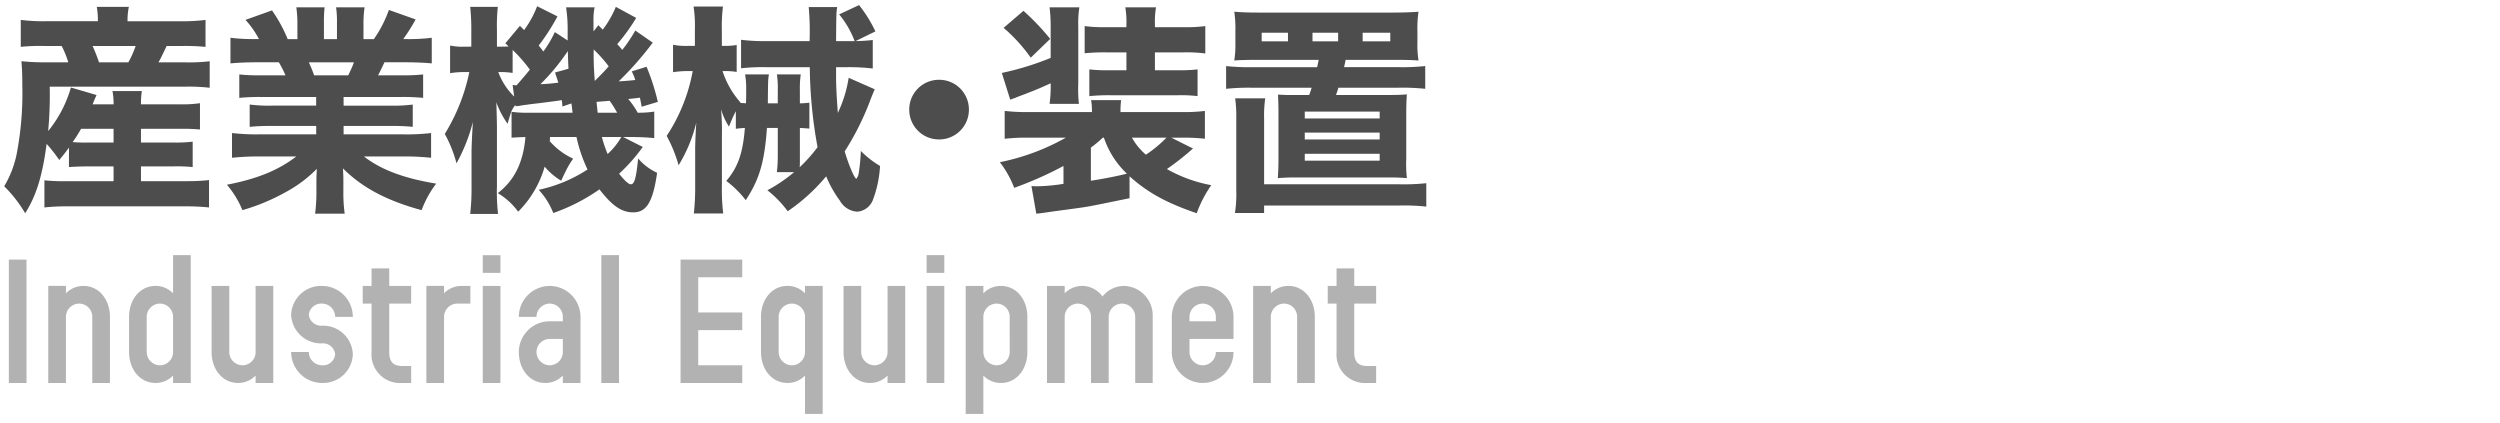 <svg xmlns="http://www.w3.org/2000/svg" width="396" height="67" viewBox="0 0 396 67"><g transform="translate(-244 -92.338)"><path d="M4.2-19.544H1.4V0H4.2Zm13.216,9.072c0-2.688-1.68-4.9-4.2-4.9A3.824,3.824,0,0,0,10.444-14.2v-1.176h-2.8V0h2.8V-10.472a2.115,2.115,0,0,1,2.1-2.1,2.091,2.091,0,0,1,2.072,2.1V0h2.8Zm12.8-9.772h-2.8V-14.2a3.824,3.824,0,0,0-2.772-1.176c-2.52,0-4.2,2.212-4.2,4.9V-4.9c0,2.688,1.68,4.9,4.2,4.9a3.824,3.824,0,0,0,2.772-1.176V0h2.8ZM27.412-4.9A2.091,2.091,0,0,1,25.34-2.8a2.115,2.115,0,0,1-2.1-2.1v-5.572a2.115,2.115,0,0,1,2.1-2.1,2.091,2.091,0,0,1,2.072,2.1ZM43.288-15.372h-2.8V-4.9a2.091,2.091,0,0,1-2.072,2.1,2.115,2.115,0,0,1-2.1-2.1V-15.372h-2.8V-4.9c0,2.688,1.68,4.9,4.2,4.9a3.824,3.824,0,0,0,2.772-1.176V0h2.8Zm12.6,10.836a4.705,4.705,0,0,0-4.872-4.536,1.957,1.957,0,0,1-2.1-1.736,1.977,1.977,0,0,1,2.1-1.764,2.091,2.091,0,0,1,2.072,2.1h2.8a4.9,4.9,0,0,0-4.872-4.9,4.753,4.753,0,0,0-4.9,4.564,4.73,4.73,0,0,0,4.9,4.536,1.929,1.929,0,0,1,2.072,1.736A1.929,1.929,0,0,1,51.016-2.8a2.115,2.115,0,0,1-2.1-2.1h-2.8a4.923,4.923,0,0,0,4.9,4.9A4.705,4.705,0,0,0,55.888-4.536Zm9.24,1.848h-1.4c-1.484,0-2.072-.728-2.072-2.212v-7.672h3.472v-2.8H61.656v-2.772h-2.8v2.772h-1.4v2.8h1.4V-4.9A4.523,4.523,0,0,0,63.728,0h1.4Zm9.38-12.684h-1.4A3.824,3.824,0,0,0,70.336-14.2v-1.176h-2.8V0h2.8V-10.472a2.115,2.115,0,0,1,2.1-2.1h2.072Zm4.76-4.872h-2.8v2.8h2.8Zm0,4.872h-2.8V0h2.8Zm12.684,4.9a4.9,4.9,0,0,0-4.872-4.9,4.923,4.923,0,0,0-4.9,4.9h2.8a2.115,2.115,0,0,1,2.1-2.1,2.091,2.091,0,0,1,2.072,2.1v.7H87.08A4.9,4.9,0,0,0,82.18-4.9c0,2.688,1.68,4.9,4.2,4.9a3.824,3.824,0,0,0,2.772-1.176V0h2.8ZM89.152-4.9A2.091,2.091,0,0,1,87.08-2.8a2.115,2.115,0,0,1-2.1-2.1,2.091,2.091,0,0,1,2.1-2.072h2.072Zm8.9-15.344h-2.8V0h2.8ZM117.572-2.8H110.6V-8.372h6.972v-2.8H110.6v-5.572h6.972v-2.8H107.8V0h9.772Zm12.74-12.572h-2.8V-14.2a3.824,3.824,0,0,0-2.772-1.176c-2.52,0-4.2,2.212-4.2,4.9V-4.9c0,2.688,1.68,4.9,4.2,4.9a3.824,3.824,0,0,0,2.772-1.176V4.9h2.8ZM127.512-4.9a2.091,2.091,0,0,1-2.072,2.1,2.115,2.115,0,0,1-2.1-2.1v-5.572a2.115,2.115,0,0,1,2.1-2.1,2.091,2.091,0,0,1,2.072,2.1Zm15.876-10.472h-2.8V-4.9a2.091,2.091,0,0,1-2.072,2.1,2.115,2.115,0,0,1-2.1-2.1V-15.372h-2.8V-4.9c0,2.688,1.68,4.9,4.2,4.9a3.824,3.824,0,0,0,2.772-1.176V0h2.8Zm6.188-4.872h-2.8v2.8h2.8Zm0,4.872h-2.8V0h2.8Zm13.16,4.9c0-2.688-1.68-4.9-4.2-4.9a3.824,3.824,0,0,0-2.772,1.176v-1.176h-2.8V4.9h2.8V-1.176A3.824,3.824,0,0,0,158.536,0c2.52,0,4.2-2.212,4.2-4.9Zm-2.8,5.572a2.091,2.091,0,0,1-2.072,2.1,2.115,2.115,0,0,1-2.1-2.1v-5.572a2.115,2.115,0,0,1,2.1-2.1,2.091,2.091,0,0,1,2.072,2.1Zm22.652-5.572a4.676,4.676,0,0,0-4.536-4.9,4.367,4.367,0,0,0-3.416,1.68,3.951,3.951,0,0,0-3.22-1.68,3.824,3.824,0,0,0-2.772,1.176v-1.176h-2.8V0h2.8V-10.472a2.115,2.115,0,0,1,2.1-2.1,2.091,2.091,0,0,1,2.072,2.1V0h2.8V-10.472a2.115,2.115,0,0,1,2.1-2.1,2.115,2.115,0,0,1,2.1,2.1V0h2.772Zm10,5.572a2.091,2.091,0,0,1-2.072,2.1,2.115,2.115,0,0,1-2.1-2.1V-6.972h6.972v-3.5a4.9,4.9,0,0,0-4.872-4.9,4.923,4.923,0,0,0-4.9,4.9V-4.9a4.923,4.923,0,0,0,4.9,4.9,4.9,4.9,0,0,0,4.872-4.9Zm-4.172-4.872v-.7a2.115,2.115,0,0,1,2.1-2.1,2.091,2.091,0,0,1,2.072,2.1v.7Zm19.852-.7c0-2.688-1.68-4.9-4.2-4.9a3.824,3.824,0,0,0-2.772,1.176v-1.176h-2.8V0h2.8V-10.472a2.115,2.115,0,0,1,2.1-2.1,2.091,2.091,0,0,1,2.072,2.1V0h2.8Zm9.716,7.784h-1.4c-1.484,0-2.072-.728-2.072-2.212v-7.672h3.472v-2.8h-3.472v-2.772h-2.8v2.772h-1.4v2.8h1.4V-4.9A4.523,4.523,0,0,0,216.58,0h1.4Z" transform="translate(244 153)" fill="#b2b2b2"/><path d="M10.92-4.2c1.085-.07,1.96-.105,3.22-.105h3.85V-1.96H10.36A28.312,28.312,0,0,1,7.035-2.1V2.2a30.408,30.408,0,0,1,3.43-.175H29.68a33.977,33.977,0,0,1,3.43.175v-4.34a28.429,28.429,0,0,1-3.325.175H22.33V-4.305H27.4A26.321,26.321,0,0,1,30.52-4.2V-8.225a21.839,21.839,0,0,1-3.115.14H22.33v-2.17h6.02a28.986,28.986,0,0,1,3.325.105v-4.165a18.954,18.954,0,0,1-3.29.175H22.33a12.661,12.661,0,0,1,.14-2.1H17.815a10.161,10.161,0,0,1,.175,2.1H14.665c.315-.77.315-.77.63-1.47l-4.06-1.19A19.48,19.48,0,0,1,7.63-9.9a61.792,61.792,0,0,0,.245-7.035H29.4a28.735,28.735,0,0,1,3.815.175v-4.2a27.17,27.17,0,0,1-3.815.175H25.1c.455-.805.525-.98,1.295-2.59h2.38a32.933,32.933,0,0,1,3.78.14v-4.27a30.334,30.334,0,0,1-4.095.21H20.2a10.714,10.714,0,0,1,.21-2.275H15.33A11.338,11.338,0,0,1,15.5-27.3H7.28a28.259,28.259,0,0,1-3.99-.21v4.27a29.43,29.43,0,0,1,3.64-.14H9.765a14.368,14.368,0,0,1,1.05,2.59H7.35a36.969,36.969,0,0,1-3.955-.175c.105,1.26.14,2.345.14,3.885A50.554,50.554,0,0,1,2.59-6.02,16.414,16.414,0,0,1,.665-1.155,20.823,20.823,0,0,1,3.99,3.115C5.775.28,6.72-2.835,7.385-7.875a23.793,23.793,0,0,1,2,2.555c.77-.91,1.05-1.3,1.54-1.96Zm7.07-6.055v2.17H14.1a25.256,25.256,0,0,1-2.59-.07,22.419,22.419,0,0,0,1.33-2.1ZM15.68-20.79a24.935,24.935,0,0,0-1.015-2.59H21.49a16.362,16.362,0,0,1-1.155,2.59Zm34.4,5.495v1.365H43.05a23.508,23.508,0,0,1-3.5-.175v3.535a32.519,32.519,0,0,1,3.5-.14h7.035v1.33H41.09a34.194,34.194,0,0,1-4.34-.21v3.92a40.72,40.72,0,0,1,4.375-.21h5.81C44.1-3.71,40.81-2.345,35.945-1.4A15.148,15.148,0,0,1,38.4,2.625,32.269,32.269,0,0,0,45.22-.21a20.639,20.639,0,0,0,4.97-3.71c-.07,1.26-.07,1.365-.07,2.205v1.4a25.756,25.756,0,0,1-.21,3.5H54.6a23.68,23.68,0,0,1-.21-3.5V-1.75c0-.875,0-1.05-.07-2.24,3.045,3.045,6.93,5.11,12.46,6.615a16.513,16.513,0,0,1,2.31-4.2c-5.11-.84-8.75-2.205-11.445-4.305H63.98a40.286,40.286,0,0,1,4.305.21V-9.59a32.709,32.709,0,0,1-4.34.21h-9.52v-1.33H61.88a32.519,32.519,0,0,1,3.5.14V-14.1a24.682,24.682,0,0,1-3.5.175H54.425V-15.3h9.1a33.794,33.794,0,0,1,3.5.14v-3.71a30.9,30.9,0,0,1-3.5.14h-3.64c.35-.665.385-.735,1.015-2.065h3.22c1.715,0,3.185.07,4.27.175v-4.06a29.882,29.882,0,0,1-4.025.21h-.49a28.711,28.711,0,0,0,1.96-3.115l-4.235-1.5a19.376,19.376,0,0,1-2.38,4.62H57.575v-2.38a17.34,17.34,0,0,1,.175-2.66H53.235a15.645,15.645,0,0,1,.14,2.45v2.59H51.31v-2.59a22.007,22.007,0,0,1,.105-2.45h-4.48a18.394,18.394,0,0,1,.175,2.66v2.38H45.57a23.27,23.27,0,0,0-2.485-4.55l-4.2,1.5a14.4,14.4,0,0,1,2.135,3.045h-.525a30.388,30.388,0,0,1-3.99-.21v4.06c1.085-.105,2.52-.175,4.2-.175H44.17a17.923,17.923,0,0,1,1.05,2.065H41.37a30.216,30.216,0,0,1-3.465-.14v3.71a33.076,33.076,0,0,1,3.465-.14Zm-.315-3.43c-.315-.875-.49-1.26-.84-2.065h7.14a19.757,19.757,0,0,1-.91,2.065ZM91.315-8.96a23.423,23.423,0,0,0,1.75,5.145A22.71,22.71,0,0,1,85.33-.6,11.688,11.688,0,0,1,87.64,3.08,30,30,0,0,0,94.955-.665C97.02,2,98.49,2.975,100.31,2.975c2.1,0,3.115-1.645,3.78-6.265a8.683,8.683,0,0,1-3.01-2.275c-.315,3.185-.6,4.095-1.155,4.095-.35,0-.98-.56-1.855-1.68a27.382,27.382,0,0,0,3.745-4.235L98.7-8.96h1.26c1.26,0,2.66.07,3.675.175v-4.2a15.871,15.871,0,0,1-2.625.175,12.334,12.334,0,0,0-1.5-2.17c.665-.07.805-.07,1.855-.21.1.49.14.735.28,1.435l2.555-.77a34.935,34.935,0,0,0-1.785-5.565l-2.345.735a8.657,8.657,0,0,1,.56,1.365c-.98.105-1.785.175-2.625.21a50.883,50.883,0,0,0,5.39-6.125l-2.765-1.925a23.192,23.192,0,0,1-2.065,3.08,7.36,7.36,0,0,0-.805-.91,29.293,29.293,0,0,0,3.01-4.165l-3.22-1.75A16.229,16.229,0,0,1,95.48-25.97l-.7-.7-.77.98V-27.3a9.472,9.472,0,0,1,.175-2.2H89.67a23.872,23.872,0,0,1,.245,3.815v1.435l-2.03-1.33a18.115,18.115,0,0,1-1.82,3.08c-.28-.385-.385-.525-.735-.945a34.269,34.269,0,0,0,2.975-4.62l-3.22-1.61A16.209,16.209,0,0,1,83.02-25.9l-.665-.665L80.045-23.8c.175.175.35.315.525.49-.49.035-.84.035-1.33.035h-.525v-2.66a28.706,28.706,0,0,1,.14-3.64H74.48a33.666,33.666,0,0,1,.175,3.64v2.66h-1.05a9.042,9.042,0,0,1-2.31-.175v4.375a15.149,15.149,0,0,1,2.31-.175h.735a30.189,30.189,0,0,1-3.885,9.8A20.481,20.481,0,0,1,72.31-4.795,27.173,27.173,0,0,0,74.9-11.34c-.14,2.45-.21,3.85-.21,4.97v5.18a35.45,35.45,0,0,1-.21,4.41h4.41a31.407,31.407,0,0,1-.175-4.41v-9.415c-.035-2.03-.07-3.325-.1-3.85a14.4,14.4,0,0,0,1.785,3.395c.35-1.225.56-1.855.6-1.96a5.261,5.261,0,0,1,.63-1.015l.035.21c.21-.035.28-.035.63-.07l.315-.07c1.82-.245,1.82-.245,2.765-.35,3.01-.385,3.01-.385,3.605-.49a6.991,6.991,0,0,1,.1,1.015l1.435-.49c.14.98.175,1.47.175,1.47h-6.93a17.372,17.372,0,0,1-2.73-.14v4.1c.525-.035,1.05-.07,2.2-.105C82.88-4.9,81.48-2.1,78.855-.07a10.938,10.938,0,0,1,3.22,2.94,16.4,16.4,0,0,0,4.2-7.14A10.032,10.032,0,0,0,88.9-2.03c.21-.49.21-.49.77-1.645A14.341,14.341,0,0,1,90.79-5.53,11.068,11.068,0,0,1,87.08-8.3a3.812,3.812,0,0,0,.035-.665Zm-3.4-10.22c.245.735.315.945.525,1.61-1.12.14-1.855.21-2.835.245a33.644,33.644,0,0,0,4.34-5.25c.035,1.085.035,1.575.105,2.8Zm6.755,6.37c-.105-1.015-.105-1.015-.175-1.715,1.19-.105,1.855-.14,2.065-.175a15.172,15.172,0,0,1,1.19,1.89Zm-.455-5.04a49.2,49.2,0,0,1-.175-4.97,21.224,21.224,0,0,1,2.38,2.66C95.725-19.355,95.445-19.075,94.22-17.85ZM81.445-15.365a10.622,10.622,0,0,1-2.52-3.885h.42a13.625,13.625,0,0,1,1.855.14v-3.64a23.062,23.062,0,0,1,2.73,3.115c-.665.84-.98,1.19-2.1,2.485-.28,0-.35-.035-.63-.035ZM98.42-8.96a11.3,11.3,0,0,1-2.17,2.695,18.709,18.709,0,0,1-.91-2.695Zm27.37,5.565a24.607,24.607,0,0,1-4.235,2.87,17.272,17.272,0,0,1,3.22,3.325,29.63,29.63,0,0,0,6.09-5.53,18.177,18.177,0,0,0,2.17,3.85A3.381,3.381,0,0,0,135.8,2.87a2.9,2.9,0,0,0,2.45-1.82A17.989,17.989,0,0,0,139.4-4.375a14.864,14.864,0,0,1-3.045-2.38,27.478,27.478,0,0,1-.35,3.605,1.935,1.935,0,0,1-.35.805c-.28,0-1.225-2.17-1.855-4.34a42.72,42.72,0,0,0,3.885-7.665c.455-1.19.6-1.54.875-2.17l-4.13-1.82a20.253,20.253,0,0,1-1.715,5.565c-.175-2.31-.28-4.235-.28-5.67V-20.02h1.68a31.654,31.654,0,0,1,4.13.21v-4.515a26.818,26.818,0,0,1-2.73.175l3.15-1.54a21.261,21.261,0,0,0-2.59-4.165l-3.15,1.47a14.969,14.969,0,0,1,2.45,4.235h-2.94c.035-4.48.035-4.48.175-5.39H128.1a43.889,43.889,0,0,1,.14,5.39h-6.9a29.082,29.082,0,0,1-3.955-.21v4.515a30.092,30.092,0,0,1,3.955-.175h6.93A73.219,73.219,0,0,0,129.5-7.35a24.576,24.576,0,0,1-2.835,3.185,5.836,5.836,0,0,0,.035-.665v-5.565c.7.035.7.035,1.505.1v-4.1a14.4,14.4,0,0,1-1.505.105v-2.1a15.02,15.02,0,0,1,.14-2.485h-3.78a14.025,14.025,0,0,1,.14,2.45v2.135h-1.575c.035-3.78.035-3.78.175-4.585h-3.78a11.9,11.9,0,0,1,.175,2.2c0,1.575,0,1.575-.035,2.38-.385-.035-.525-.035-.91-.07l.035-.07a14.018,14.018,0,0,1-2.835-4.97h.315a10.8,10.8,0,0,1,1.925.14v-4.27a11.12,11.12,0,0,1-2,.14h-.35v-2.555a25.873,25.873,0,0,1,.175-3.675h-4.655a20.206,20.206,0,0,1,.21,3.675v2.555H109.06a10.922,10.922,0,0,1-2.45-.175v4.34a15.782,15.782,0,0,1,2.275-.175h.84A27.505,27.505,0,0,1,105.6-9.135a21.975,21.975,0,0,1,1.89,4.655,23.639,23.639,0,0,0,2.8-6.755c-.14,2.31-.175,3.71-.175,4.165v5.845a38.053,38.053,0,0,1-.21,4.375h4.655a30.59,30.59,0,0,1-.21-4.375V-9.31a35.917,35.917,0,0,0-.14-4.06,10.311,10.311,0,0,0,1.26,2.765,24.821,24.821,0,0,1,1.085-2.45v2.8a13.274,13.274,0,0,1,1.435-.14C117.67-6.37,116.9-4.2,115.045-2a15.853,15.853,0,0,1,3.08,3.045c2.17-3.29,2.975-6.055,3.36-11.445H123.2v4.2a23.8,23.8,0,0,1-.14,2.8Zm22.96-14.63a4.705,4.705,0,0,0-4.725,4.725,4.705,4.705,0,0,0,4.725,4.725,4.705,4.705,0,0,0,4.725-4.725A4.705,4.705,0,0,0,148.75-18.025ZM178.92-2.73c2.87,2.555,5.74,4.165,10.64,5.845a18.752,18.752,0,0,1,2.31-4.445,22.536,22.536,0,0,1-7.035-2.555,41.93,41.93,0,0,0,4.13-3.255l-3.43-1.715h1.47a29.969,29.969,0,0,1,3.85.175v-4.41a26.566,26.566,0,0,1-3.815.175h-9.555a13.833,13.833,0,0,1,.1-1.89h-4.76a9.918,9.918,0,0,1,.14,1.89h-9.835a30.355,30.355,0,0,1-3.99-.175v4.41a29.715,29.715,0,0,1,3.815-.175h5.88A35.5,35.5,0,0,1,158.375-4.97,15.823,15.823,0,0,1,160.65-.91a56.516,56.516,0,0,0,7.805-3.465V-1.54a29.456,29.456,0,0,1-4.13.385c-.175,0-.42,0-.945-.035l.77,4.375c.735-.07.735-.07,2.625-.35,5.25-.7,5.25-.7,7.525-1.155l4.62-.945Zm-6.125-4.55a19.5,19.5,0,0,0,1.89-1.575h.175a13.977,13.977,0,0,0,3.64,5.7c-1.505.385-3.815.84-5.705,1.12Zm11.97-1.575A19.151,19.151,0,0,1,181.51-6.16,9.836,9.836,0,0,1,179.3-8.855ZM170.9-14.21a21.438,21.438,0,0,1-.1-3.255V-26.53a15.456,15.456,0,0,1,.175-2.975H166.25a24.322,24.322,0,0,1,.175,2.975v5.04a44.925,44.925,0,0,1-7.735,2.38l1.33,4.235c.665-.245.8-.28,1.19-.455,1.225-.455,1.225-.455,1.575-.6,1.4-.525,2.415-.98,3.64-1.54a20.017,20.017,0,0,1-.175,3.255Zm7.525-8.155v2.835H175.7a25.12,25.12,0,0,1-3.15-.14v4.235a31.531,31.531,0,0,1,3.43-.14h10.6a21.525,21.525,0,0,1,3.115.14V-19.67a26.281,26.281,0,0,1-3.255.14h-3.5v-2.835h4.515a22.432,22.432,0,0,1,3.465.175v-4.34a23.565,23.565,0,0,1-3.465.175h-4.515v-.525a13.175,13.175,0,0,1,.175-2.625h-4.865a14.141,14.141,0,0,1,.175,2.73v.42h-3.15a23.277,23.277,0,0,1-3.465-.175v4.305a31.006,31.006,0,0,1,3.465-.14ZM158.97-26.25a25.688,25.688,0,0,1,4.3,4.725l3.08-2.975a37.167,37.167,0,0,0-4.235-4.445Zm49.91,5.075c-.105.49-.14.665-.245,1.155H198.38a33.378,33.378,0,0,1-4.165-.175v3.605a33.723,33.723,0,0,1,4.165-.175h9.38c-.1.385-.175.56-.385,1.155H205.45c-1.75,0-1.855,0-3.01-.07.035.84.07,1.54.07,3.15v7.07c0,1.19-.035,1.925-.1,3.01,1.575-.105,1.96-.105,3.185-.105h14.07c1.19,0,1.715,0,3.185.105a20.484,20.484,0,0,1-.1-3.01v-7.07c0-1.47.035-2.275.1-3.185-.735.07-1.645.1-3.115.1h-8.12a11.09,11.09,0,0,0,.385-1.155h9.555a34.7,34.7,0,0,1,4.2.175V-20.2a33.656,33.656,0,0,1-4.2.175H212.9c.035-.175.14-.56.245-1.155h8.015c1.75,0,2.695.035,3.535.105a15.561,15.561,0,0,1-.175-2.87v-1.785a17.944,17.944,0,0,1,.175-3.08c-.735.07-2.205.14-3.92.14H199.43c-1.645,0-2.87-.035-3.92-.14a18.7,18.7,0,0,1,.175,3.08v1.785a16.269,16.269,0,0,1-.175,2.87c.735-.07,2-.105,3.535-.105Zm-4.865-2.94H199.85V-25.48h4.165Zm7.945,0H207.9V-25.48h4.06Zm3.885,0V-25.48h4.375v1.365Zm-9.17,11.13H218.54V-11.9H206.675Zm0,3.325H218.54v1.085H206.675Zm0,3.36H218.54v1.085H206.675Zm-6.44,4.83V-11.9a19.329,19.329,0,0,1,.175-3.185h-4.76a20.6,20.6,0,0,1,.175,3.22V-.49a19.161,19.161,0,0,1-.21,3.57h4.62V1.89H221.76a33.038,33.038,0,0,1,4.165.175v-3.71a33.038,33.038,0,0,1-4.165.175Z" transform="translate(244 123)" fill="#4d4d4d"/><rect width="396" height="67" transform="translate(244 92.338)" fill="none"/></g></svg>